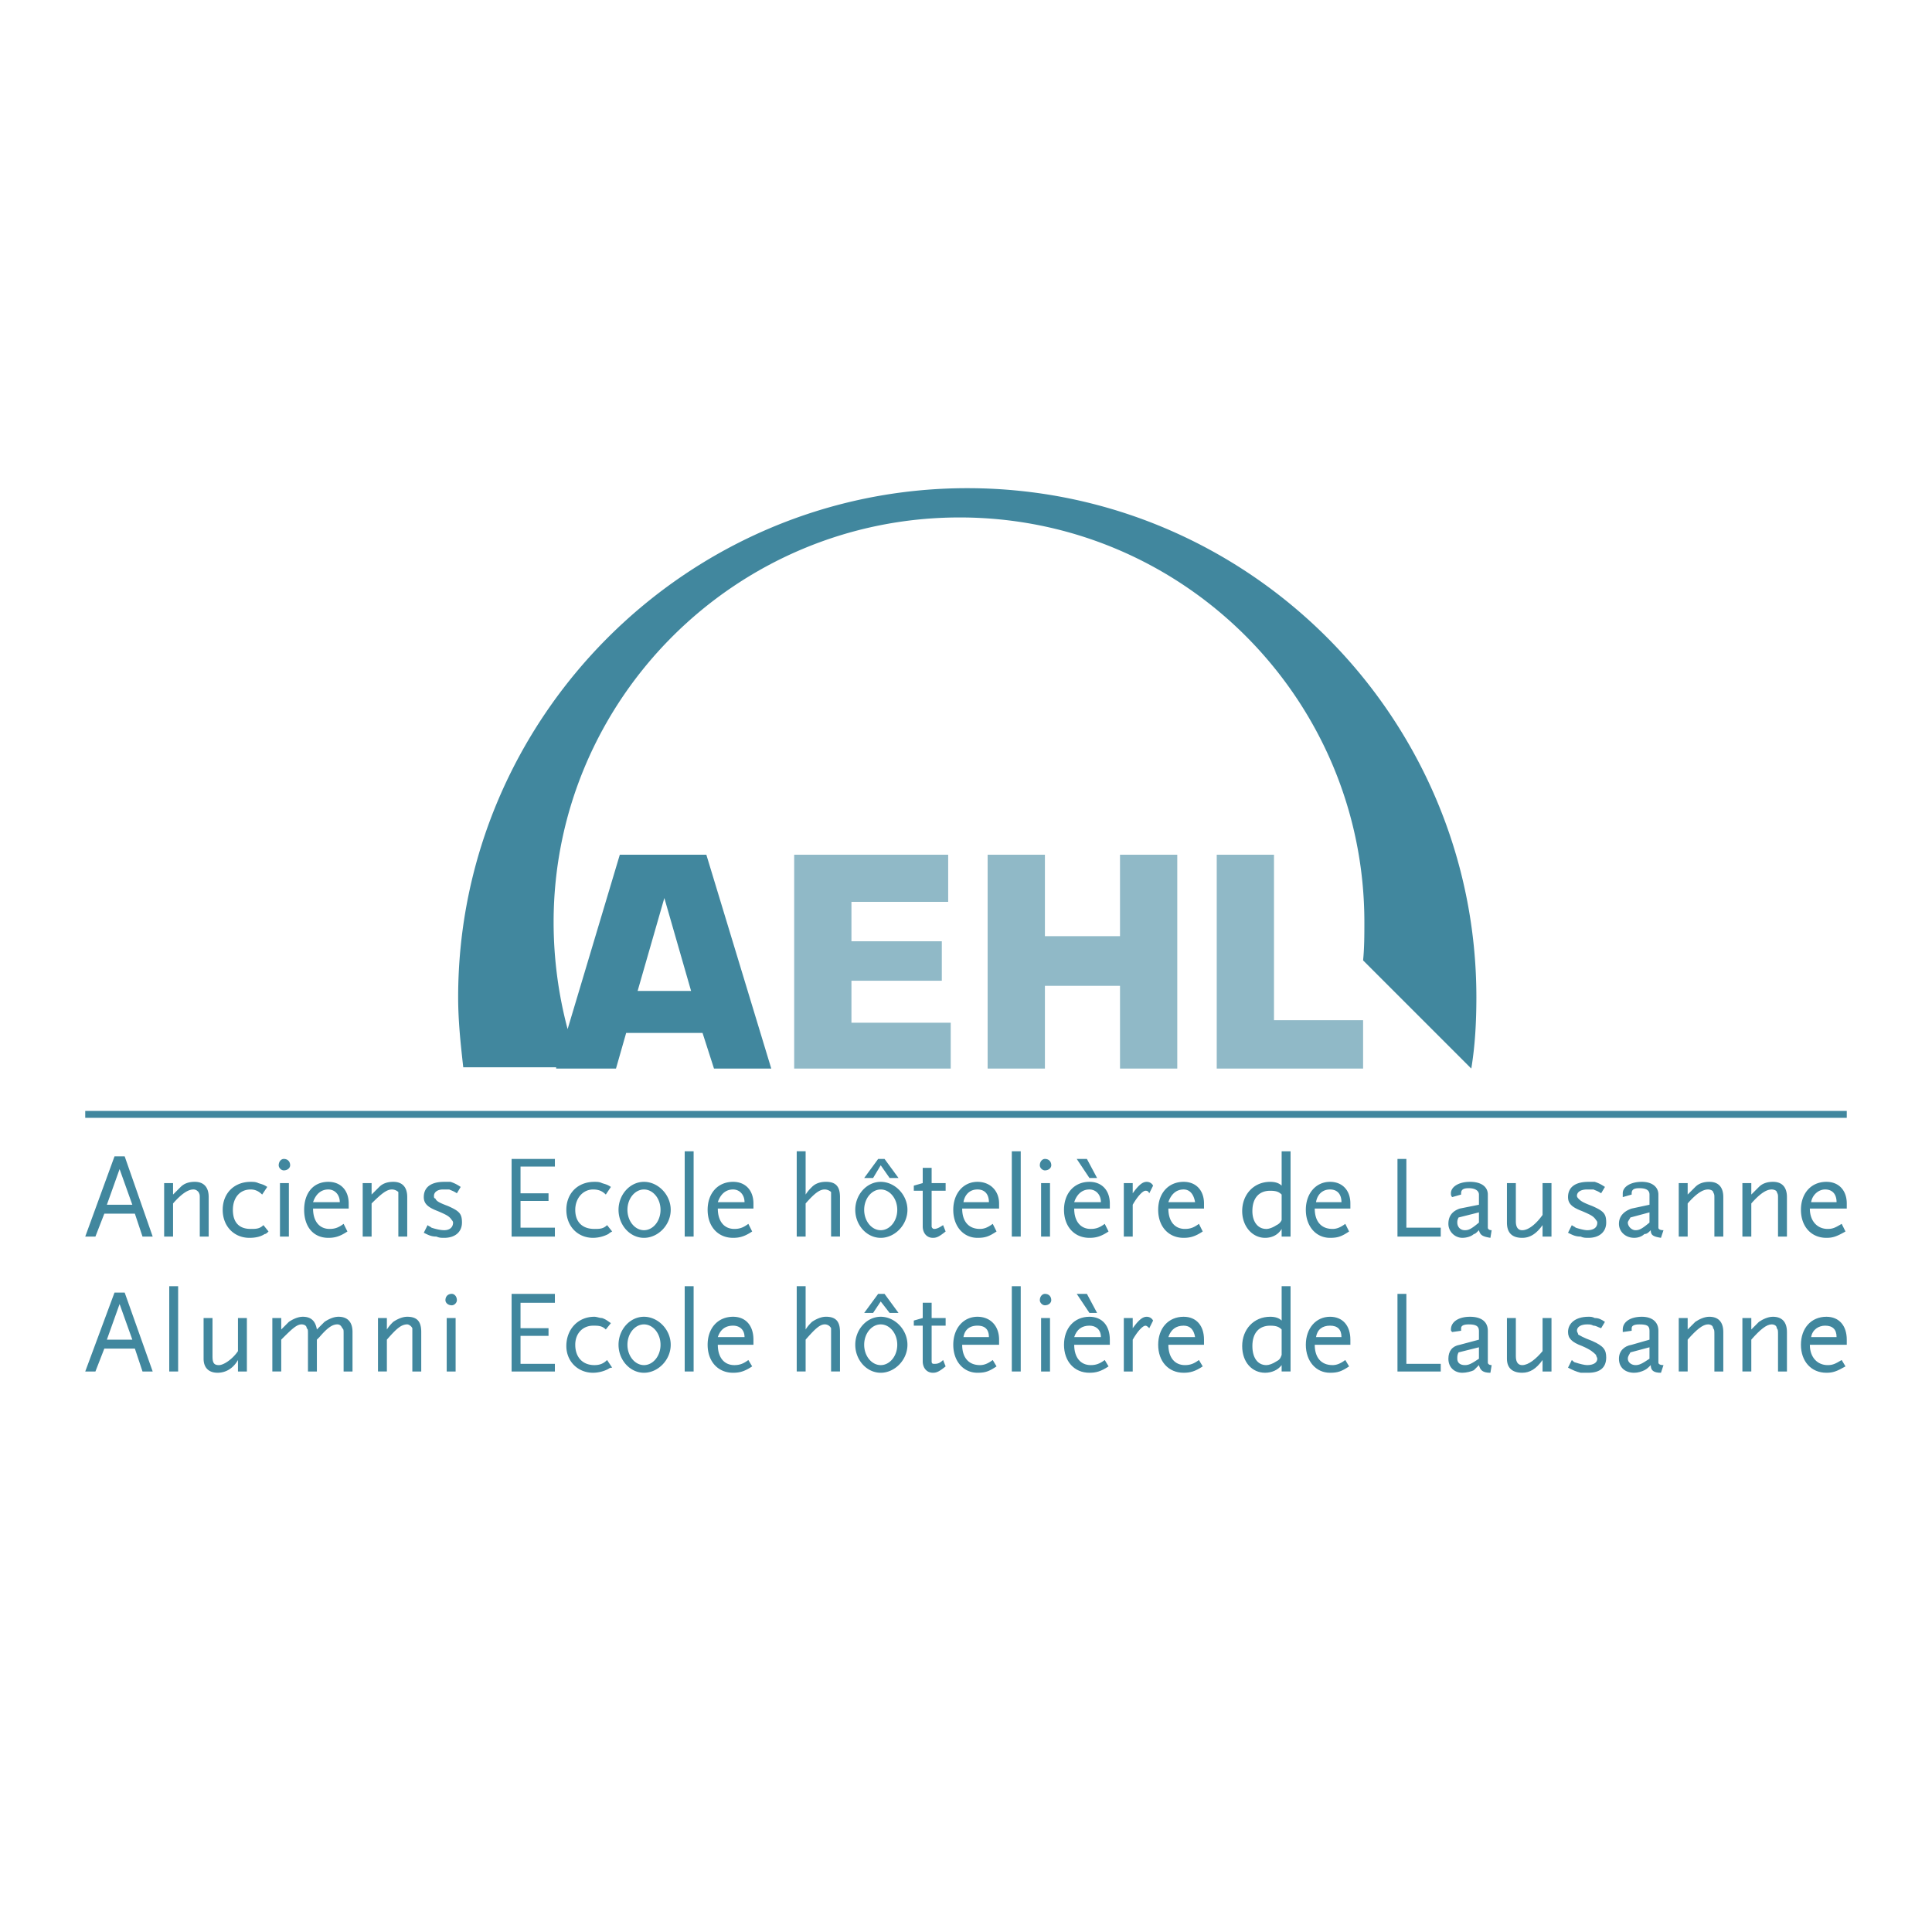 <svg xmlns="http://www.w3.org/2000/svg" width="2500" height="2500" viewBox="0 0 192.756 192.756"><path fill="#fff" d="M0 192.756h192.756V0H0v192.756z"/><path fill-rule="evenodd" clip-rule="evenodd" fill="#41879e" d="M51.043 136.834v-7.746h4.318v.889h-3.428v2.539h2.794v.761h-2.794v2.793h3.428v.764h-4.318zM60.695 136.58a3.382 3.382 0 0 1-1.524.381c-1.524 0-2.667-1.145-2.667-2.668 0-1.65 1.143-2.92 2.794-2.92.254 0 .508.127.762.127.381.127.508.254.889.508l-.508.635c-.381-.381-.762-.381-1.27-.381-1.017 0-1.778.762-1.778 1.906 0 1.268.762 2.029 1.905 2.029.508 0 .889-.127 1.27-.508l.508.762c-.254 0-.381.129-.381.129zM65.901 134.168c0 1.141-.762 2.029-1.651 2.029-.888 0-1.65-.889-1.65-2.029 0-1.145.762-2.033 1.65-2.033.889 0 1.651.888 1.651 2.033zm1.016 0c0-1.525-1.27-2.795-2.667-2.795-1.396 0-2.539 1.27-2.539 2.795 0 1.521 1.143 2.793 2.539 2.793 1.397 0 2.667-1.272 2.667-2.793z"/><path fill="#41879e" d="M68.313 136.834h.89v-8.508h-.89v8.508z"/><path d="M74.282 133.404h-2.666c.253-.762.761-1.143 1.523-1.143.635.001 1.143.382 1.143 1.143zm.889.764v-.51c0-1.396-.762-2.285-2.032-2.285-1.523 0-2.539 1.143-2.539 2.795 0 1.648 1.016 2.793 2.539 2.793.635 0 1.143-.127 1.905-.637l-.381-.635c-.508.381-.889.508-1.397.508-1.016 0-1.65-.762-1.65-2.029h3.555zM82.917 136.834v-3.684-.635a.698.698 0 0 0-.634-.381c-.508 0-1.016.508-1.905 1.523v3.176h-.889v-8.508h.889v4.316c.254-.381.381-.508.635-.762.381-.254.889-.508 1.396-.508 1.016 0 1.397.508 1.397 1.523v3.938h-.889v.002zM89.52 134.168c0 1.141-.761 2.029-1.65 2.029s-1.651-.889-1.651-2.029c0-1.145.762-2.033 1.651-2.033s1.65.888 1.65 2.033zm.126-3.176l-1.396-1.904h-.635l-1.397 1.904h.889l.762-1.143.889 1.143h.888zm.89 3.176c0-1.525-1.27-2.795-2.666-2.795-1.397 0-2.54 1.27-2.54 2.795 0 1.521 1.143 2.793 2.54 2.793 1.396 0 2.666-1.272 2.666-2.793zM93.076 136.961c-.635 0-1.016-.51-1.016-1.145v-3.555h-.889v-.508l.889-.254v-1.523h.889v1.523h1.397v.762h-1.397v3.555c0 .254.127.254.254.254.254 0 .508 0 .889-.381l.254.635c-.635.51-.889.637-1.27.637zM98.664 133.404h-2.54c.127-.762.635-1.143 1.396-1.143s1.144.382 1.144 1.143zm1.015.764v-.51c0-1.396-.888-2.285-2.158-2.285-1.396 0-2.413 1.143-2.413 2.795 0 1.648 1.017 2.793 2.413 2.793.762 0 1.144-.127 1.904-.637l-.38-.635c-.509.381-.89.508-1.271.508-1.143 0-1.777-.762-1.777-2.029h3.682z" fill-rule="evenodd" clip-rule="evenodd" fill="#41879e"/><path fill="#41879e" d="M100.948 136.834h.89v-8.508h-.89v8.508z"/><path d="M104.251 130.23c-.254 0-.508-.254-.508-.508 0-.381.254-.635.508-.635.381 0 .635.254.635.635 0 .255-.254.508-.635.508zm-.381 1.27h.889v5.334h-.889V131.5zM109.838 133.404h-2.666c.254-.762.762-1.143 1.522-1.143.635.001 1.144.382 1.144 1.143zm-.381-2.412l-1.017-1.904h-1.015l1.269 1.904h.763zm1.27 3.176v-.51c0-1.396-.762-2.285-2.032-2.285-1.522 0-2.539 1.143-2.539 2.795 0 1.648 1.017 2.793 2.539 2.793.635 0 1.144-.127 1.905-.637l-.381-.635c-.508.381-.89.508-1.397.508-1.016 0-1.649-.762-1.649-2.029h3.554zM114.664 132.516c-.127-.127-.254-.254-.381-.254-.255 0-.763.508-1.271 1.396v3.176h-.889V131.5h.889v1.016c.635-.889 1.016-1.143 1.397-1.143.254 0 .508.127.635.381l-.38.762zM119.234 133.404h-2.667c.255-.762.763-1.143 1.524-1.143.636.001 1.016.382 1.143 1.143zm.89.764v-.51c0-1.396-.763-2.285-2.032-2.285-1.524 0-2.54 1.143-2.54 2.795 0 1.648 1.016 2.793 2.54 2.793.635 0 1.143-.127 1.905-.637l-.381-.635c-.509.381-.89.508-1.397.508-1.016 0-1.651-.762-1.651-2.029h3.556zM127.87 135.182c-.127.381-.255.508-.509.635-.381.254-.762.381-1.015.381-.889 0-1.396-.762-1.396-1.904 0-1.27.635-2.031 1.776-2.031.635 0 .889.127 1.144.381V135.182zm.889 1.652v-8.508h-.889v3.428c-.255-.254-.636-.381-1.144-.381-1.649 0-2.793 1.27-2.793 2.92s1.017 2.668 2.285 2.668c.635 0 1.27-.254 1.651-.764v.637h.89zM133.838 133.404h-2.539c.127-.762.635-1.143 1.397-1.143.761.001 1.142.382 1.142 1.143zm.889.764v-.51c0-1.396-.762-2.285-2.03-2.285-1.397 0-2.414 1.143-2.414 2.795 0 1.648 1.017 2.793 2.414 2.793.761 0 1.142-.127 1.903-.637l-.381-.635c-.508.381-.888.508-1.269.508-1.144 0-1.778-.762-1.778-2.029h3.555zM139.426 136.834v-7.746h.888v6.982h3.429v.764h-4.317zM147.553 135.562c-.762.508-1.016.635-1.397.635-.508 0-.762-.254-.762-.635 0-.254 0-.381.127-.635l2.032-.508v1.143zm1.27.635c-.255 0-.382-.127-.382-.254v-3.174c0-.889-.635-1.396-1.777-1.396-1.144 0-1.905.508-1.905 1.27 0 .127 0 .127.127.254l.889-.127v-.254c0-.254.254-.381.763-.381.635 0 1.016.127 1.016.635v.889l-1.905.51c-.762.125-1.143.633-1.143 1.395 0 .889.635 1.398 1.396 1.398.381 0 .89-.127 1.144-.254l.508-.51c.127.51.381.764 1.144.764l.125-.765zM153.901 136.834v-1.145c-.635.891-1.27 1.271-2.031 1.271-1.016 0-1.523-.51-1.523-1.398V131.5h.889v3.809c0 .635.255.889.635.889.635 0 1.396-.635 2.031-1.396V131.5h.89v5.334h-.891zM158.474 136.961h-.762c-.508-.127-.762-.254-1.271-.51l.381-.762c.128.127.255.254.382.254.381.127.889.254 1.143.254.635 0 1.016-.254 1.016-.635 0-.127-.127-.254-.127-.381-.254-.254-.508-.508-1.396-.889-1.017-.379-1.397-.762-1.397-1.396 0-.889.763-1.523 2.032-1.523.254 0 .381 0 .635.127.38 0 .635.127 1.016.381l-.381.635c-.381-.127-.508-.254-.762-.254-.254-.127-.381-.127-.635-.127-.635 0-1.016.254-1.016.635 0 .127.127.254.127.381.254.127.381.254 1.396.637 1.143.506 1.396.887 1.396 1.648 0 1.015-.636 1.525-1.777 1.525zM164.568 135.562c-.762.508-1.016.635-1.396.635s-.763-.254-.763-.635c0-.254.128-.381.255-.635l1.904-.508v1.143zm1.398.635c-.381 0-.508-.127-.508-.254v-3.174c0-.889-.636-1.396-1.651-1.396-1.143 0-1.905.508-1.905 1.27v.254l.89-.127v-.254c0-.254.254-.381.762-.381.762 0 1.016.127 1.016.635v.889l-1.777.51c-.763.125-1.271.633-1.271 1.395 0 .889.635 1.398 1.524 1.398.381 0 .762-.127 1.016-.254s.381-.256.635-.51c0 .51.255.764 1.017.764l.252-.765zM171.045 136.834v-3.684c0-.381 0-.508-.127-.635 0-.254-.254-.381-.507-.381-.508 0-1.144.508-2.032 1.523v3.176h-.89V131.5h.89v1.143l.762-.762c.381-.254.89-.508 1.396-.508.89 0 1.397.508 1.397 1.523v3.938h-.889zM177.394 136.834v-3.684c0-.381 0-.508-.126-.635 0-.254-.254-.381-.508-.381-.508 0-1.144.508-2.032 1.523v3.176h-.889V131.5h.889v1.143l.762-.762c.381-.254.89-.508 1.397-.508.888 0 1.396.508 1.396 1.523v3.938h-.889zM183.235 133.404h-2.539c.127-.762.762-1.143 1.396-1.143.762.001 1.143.382 1.143 1.143zm1.017.764v-.51c0-1.396-.763-2.285-2.032-2.285-1.523 0-2.54 1.143-2.54 2.795 0 1.648 1.017 2.793 2.54 2.793.635 0 1.016-.127 1.905-.637l-.381-.635c-.636.381-.89.508-1.397.508-1.016 0-1.778-.762-1.778-2.029h3.683zM13.202 133.658h-2.539l1.269-3.555 1.27 3.555zm2.032 3.176l-2.794-7.873h-1.016l-2.92 7.873H9.52l.889-2.287h3.047l.762 2.287h1.016z" fill-rule="evenodd" clip-rule="evenodd" fill="#41879e"/><path fill="#41879e" d="M16.885 136.834h.888v-8.508h-.888v8.508z"/><path d="M23.742 136.834v-1.145c-.508.891-1.27 1.271-2.032 1.271-.89 0-1.397-.51-1.397-1.398V131.5h.889v3.809c0 .635.127.889.635.889s1.397-.635 1.905-1.396V131.5h.889v5.334h-.889zM34.282 136.834v-3.684c0-.508 0-.508-.127-.635-.127-.254-.254-.381-.508-.381-.508 0-1.016.381-1.778 1.27l-.254.254v3.176h-.889v-3.684c0-.508 0-.508-.127-.635 0-.254-.254-.381-.508-.381-.508 0-1.016.508-2.032 1.523v3.176h-.888V131.5h.888v1.143l.762-.762c.381-.254.889-.508 1.397-.508.889 0 1.27.508 1.397 1.27l.762-.762c.381-.254.889-.508 1.397-.508.889 0 1.397.508 1.397 1.523v3.938h-.889zM41.139 136.834v-3.684-.635c-.127-.254-.381-.381-.508-.381-.635 0-1.144.508-2.032 1.523v3.176h-.888V131.5h.888v1.143c.254-.381.381-.508.635-.762.381-.254.89-.508 1.397-.508 1.016 0 1.397.508 1.397 1.523v3.938h-.889zM45.076 130.23c-.381 0-.635-.254-.635-.508 0-.381.254-.635.635-.635.254 0 .507.254.507.635 0 .255-.253.508-.507.508zm-.508 1.27h.889v5.334h-.889V131.5zM96.505 48.705c-27.938 0-50.795 22.858-50.795 50.795 0 2.412.254 4.697.508 6.984h9.27v.127h5.969l1.016-3.557h7.619l1.143 3.557h5.714l-6.476-21.334h-8.635l-5.207 17.397a41.595 41.595 0 0 1-1.397-10.667c0-22.223 18.159-40.381 40.509-40.381 22.349 0 40.381 18.159 40.381 40.381 0 1.27 0 2.54-.127 3.81l10.794 10.794c.381-2.287.508-4.699.508-7.111 0-27.937-22.731-50.795-50.794-50.795zm-30.223 40.89l2.667 9.27h-5.333l2.666-9.27z" fill-rule="evenodd" clip-rule="evenodd" fill="#41879e"/><path fill-rule="evenodd" clip-rule="evenodd" fill="#90b9c7" d="M84.949 93.912h9.016v3.938h-9.016v4.189h9.905v4.572H79.235V85.277H94.6v4.699h-9.651v3.936zM117.457 106.611h-5.714v-8.254h-7.492v8.254h-5.715V85.277h5.715v8.127h7.492v-8.127h5.714v21.334zM127.107 101.785h8.89v4.826h-14.603V85.277h5.713v16.508z"/><path d="M13.202 120.197h-2.539l1.269-3.555 1.27 3.555zm2.032 3.176l-2.794-8h-1.016l-2.92 8H9.52l.889-2.287h3.047l.762 2.287h1.016zM19.932 123.373v-3.811c0-.381 0-.381-.127-.635-.126-.127-.253-.254-.507-.254-.508 0-1.143.381-2.032 1.396v3.303h-.889v-5.334h.889v1.143l.762-.762c.381-.381.89-.508 1.397-.508.888 0 1.396.508 1.396 1.523v3.938h-.889v.001zM26.409 123.119c-.381.254-.889.381-1.524.381-1.524 0-2.667-1.143-2.667-2.795 0-1.65 1.143-2.793 2.794-2.793.254 0 .508 0 .762.127.381.127.508.127.889.381l-.508.762c-.381-.381-.762-.508-1.143-.508-1.143 0-1.778.889-1.778 2.031 0 1.271.635 1.906 1.778 1.906.508 0 .889 0 1.27-.381l.508.635c-.127.127-.254.254-.381.254zM28.313 116.77c-.254 0-.508-.254-.508-.508 0-.381.254-.635.508-.635.381 0 .635.254.635.635 0 .254-.254.508-.635.508zm-.381 1.269h.889v5.334h-.889v-5.334zM33.901 119.943h-2.667c.254-.762.762-1.27 1.524-1.27.635.001 1.143.509 1.143 1.27zm.889.635v-.508c0-1.27-.762-2.158-2.032-2.158-1.524 0-2.413 1.143-2.413 2.793 0 1.652.889 2.795 2.413 2.795.635 0 1.143-.127 1.905-.635l-.381-.762c-.508.381-.889.508-1.397.508-1.016 0-1.651-.762-1.651-2.033h3.556zM39.742 123.373v-3.811-.635a.973.973 0 0 0-.636-.254c-.508 0-1.015.381-2.031 1.396v3.303h-.889v-5.334h.889v1.143l.762-.762c.381-.381.888-.508 1.396-.508.89 0 1.397.508 1.397 1.523v3.938h-.888v.001zM44.313 123.5c-.254 0-.508 0-.762-.127-.508 0-.762-.127-1.27-.381l.381-.762c.127.127.254.127.381.254.381.127.889.254 1.27.254.508 0 .889-.254.889-.762 0-.127-.127-.254-.127-.254-.254-.381-.508-.508-1.397-.891-1.016-.381-1.397-.762-1.397-1.396 0-1.016.762-1.523 2.032-1.523h.635c.381.127.634.254 1.015.508l-.381.635c-.38-.254-.507-.254-.761-.381h-.635c-.508 0-.889.254-.889.635 0 .127 0 .254.127.254.127.254.254.381 1.27.762 1.142.508 1.396.762 1.396 1.652.001.888-.634 1.523-1.777 1.523zM51.043 123.373v-7.746h4.318v.762h-3.428v2.666h2.794v.761h-2.794v2.668h3.428v.889h-4.318zM60.695 123.119a3.382 3.382 0 0 1-1.524.381c-1.524 0-2.667-1.143-2.667-2.795 0-1.65 1.143-2.793 2.794-2.793.254 0 .508 0 .762.127.381.127.508.127.889.381l-.508.762c-.381-.381-.762-.508-1.27-.508-1.017 0-1.778.889-1.778 2.031 0 1.271.762 1.906 1.905 1.906.508 0 .889 0 1.27-.381l.508.635c-.254.127-.381.254-.381.254zM65.901 120.705c0 1.145-.762 2.033-1.651 2.033-.888 0-1.65-.889-1.65-2.033 0-1.143.762-2.031 1.65-2.031.889 0 1.651.888 1.651 2.031zm1.016 0c0-1.523-1.27-2.793-2.667-2.793-1.396 0-2.539 1.27-2.539 2.793 0 1.525 1.143 2.795 2.539 2.795 1.397 0 2.667-1.27 2.667-2.795z" fill-rule="evenodd" clip-rule="evenodd" fill="#41879e"/><path fill="#41879e" d="M68.313 123.373h.89v-8.508h-.89v8.508z"/><path d="M74.282 119.943h-2.666c.253-.762.761-1.27 1.523-1.27.635.001 1.143.509 1.143 1.27zm.889.635v-.508c0-1.27-.762-2.158-2.032-2.158-1.523 0-2.539 1.143-2.539 2.793 0 1.652 1.016 2.795 2.539 2.795.635 0 1.143-.127 1.905-.635l-.381-.762c-.508.381-.889.508-1.397.508-1.016 0-1.65-.762-1.65-2.033h3.555zM82.917 123.373v-3.811-.635a.97.97 0 0 0-.634-.254c-.508 0-1.016.381-1.905 1.396v3.303h-.889v-8.508h.889v4.316c.254-.381.381-.508.635-.762.381-.381.889-.508 1.396-.508 1.016 0 1.397.508 1.397 1.523v3.938h-.889v.002zM89.52 120.705c0 1.145-.761 2.033-1.65 2.033s-1.651-.889-1.651-2.033c0-1.143.762-2.031 1.651-2.031s1.65.888 1.65 2.031zm.126-3.174l-1.396-1.904h-.635l-1.397 1.904h.889l.762-1.27.889 1.27h.888zm.89 3.174c0-1.523-1.27-2.793-2.666-2.793-1.397 0-2.54 1.27-2.54 2.793 0 1.525 1.143 2.795 2.54 2.795 1.396 0 2.666-1.27 2.666-2.795zM93.076 123.5c-.635 0-1.016-.508-1.016-1.143V118.8h-.889v-.508l.889-.254v-1.523h.889v1.523h1.397v.762h-1.397V122.357c0 .127.127.254.254.254.254 0 .508-.127.889-.381l.254.635c-.635.508-.889.635-1.27.635zM98.664 119.943h-2.54c.127-.762.635-1.27 1.396-1.27s1.144.509 1.144 1.27zm1.015.635v-.508c0-1.27-.888-2.158-2.158-2.158-1.396 0-2.413 1.143-2.413 2.793 0 1.652 1.017 2.795 2.413 2.795.762 0 1.144-.127 1.904-.635l-.38-.762c-.509.381-.89.508-1.271.508-1.143 0-1.777-.762-1.777-2.033h3.682z" fill-rule="evenodd" clip-rule="evenodd" fill="#41879e"/><path fill="#41879e" d="M100.948 123.373h.89v-8.508h-.89v8.508z"/><path d="M104.251 116.77c-.254 0-.508-.254-.508-.508 0-.381.254-.635.508-.635.381 0 .635.254.635.635 0 .254-.254.508-.635.508zm-.381 1.269h.889v5.334h-.889v-5.334zM109.838 119.943h-2.666c.254-.762.762-1.27 1.522-1.27.635.001 1.144.509 1.144 1.27zm-.381-2.412l-1.017-1.904h-1.015l1.269 1.904h.763zm1.27 3.047v-.508c0-1.27-.762-2.158-2.032-2.158-1.522 0-2.539 1.143-2.539 2.793 0 1.652 1.017 2.795 2.539 2.795.635 0 1.144-.127 1.905-.635l-.381-.762c-.508.381-.89.508-1.397.508-1.016 0-1.649-.762-1.649-2.033h3.554zM114.664 119.055c-.127-.254-.254-.254-.381-.254-.255 0-.763.508-1.271 1.396v3.176h-.889v-5.334h.889v1.016c.635-.889 1.016-1.143 1.397-1.143.254 0 .508.127.635.381l-.38.762zM119.234 119.943h-2.667c.255-.762.763-1.27 1.524-1.27.636.001 1.016.509 1.143 1.27zm.89.635v-.508c0-1.27-.763-2.158-2.032-2.158-1.524 0-2.54 1.143-2.54 2.793 0 1.652 1.016 2.795 2.54 2.795.635 0 1.143-.127 1.905-.635l-.381-.762c-.509.381-.89.508-1.397.508-1.016 0-1.651-.762-1.651-2.033h3.556zM127.87 121.723a.993.993 0 0 1-.509.508c-.381.254-.762.381-1.015.381-.889 0-1.396-.762-1.396-1.779 0-1.27.635-2.031 1.776-2.031.635 0 .889.127 1.144.381v2.54zm.889 1.65v-8.508h-.889v3.428c-.255-.254-.636-.381-1.144-.381-1.649 0-2.793 1.27-2.793 2.92 0 1.525 1.017 2.668 2.285 2.668.635 0 1.27-.254 1.651-.889v.762h.89zM133.838 119.943h-2.539c.127-.762.635-1.27 1.397-1.27.761.001 1.142.509 1.142 1.27zm.889.635v-.508c0-1.27-.762-2.158-2.03-2.158-1.397 0-2.414 1.143-2.414 2.793 0 1.652 1.017 2.795 2.414 2.795.761 0 1.142-.127 1.903-.635l-.381-.762c-.508.381-.888.508-1.269.508-1.144 0-1.778-.762-1.778-2.033h3.555zM139.426 123.373v-7.746h.888v6.857h3.429v.889h-4.317zM147.553 121.977c-.762.635-1.016.762-1.397.762-.508 0-.762-.381-.762-.762 0-.127 0-.254.127-.508l2.032-.51v1.018zm1.27.761c-.255 0-.382-.127-.382-.254v-3.303c0-.762-.635-1.27-1.777-1.27-1.144 0-1.905.508-1.905 1.143 0 .127 0 .254.127.381l.889-.254v-.127c0-.381.254-.508.763-.508.635 0 1.016.254 1.016.635v1.016l-1.905.381c-.762.254-1.143.764-1.143 1.525s.635 1.396 1.396 1.396c.381 0 .89-.127 1.144-.381.127 0 .254-.127.508-.381.127.508.381.635 1.144.762l.125-.761zM153.901 123.373v-1.143c-.635.889-1.27 1.27-2.031 1.27-1.016 0-1.523-.508-1.523-1.523v-3.938h.889v3.811c0 .635.255.889.635.889.635 0 1.396-.635 2.031-1.523v-3.176h.89v5.334h-.891v-.001zM158.474 123.5c-.254 0-.508 0-.762-.127-.508 0-.762-.127-1.271-.381l.381-.762c.128.127.255.127.382.254.381.127.889.254 1.143.254.635 0 1.016-.254 1.016-.762 0-.127-.127-.254-.127-.254-.254-.381-.508-.508-1.396-.891-1.017-.381-1.397-.762-1.397-1.396 0-1.016.763-1.523 2.032-1.523h.635c.38.127.635.254 1.016.508l-.381.635c-.381-.254-.508-.254-.762-.381h-.635c-.635 0-1.016.254-1.016.635 0 .127.127.254.127.254.254.254.381.381 1.396.762 1.143.508 1.396.762 1.396 1.652 0 .888-.636 1.523-1.777 1.523zM164.568 121.977c-.762.635-1.016.762-1.396.762s-.763-.381-.763-.762c0-.127.128-.254.255-.508l1.904-.51v1.018zm1.398.761c-.381 0-.508-.127-.508-.254v-3.303c0-.762-.636-1.27-1.651-1.27-1.143 0-1.905.508-1.905 1.143v.381l.89-.254v-.127c0-.381.254-.508.762-.508.762 0 1.016.254 1.016.635v1.016l-1.777.381c-.763.254-1.271.764-1.271 1.525s.635 1.396 1.524 1.396c.381 0 .762-.127 1.016-.381.254 0 .381-.127.635-.381 0 .508.255.635 1.017.762l.252-.761zM171.045 123.373v-3.811c0-.381 0-.381-.127-.635 0-.127-.254-.254-.507-.254-.508 0-1.144.381-2.032 1.396v3.303h-.89v-5.334h.89v1.143l.762-.762c.381-.381.89-.508 1.396-.508.89 0 1.397.508 1.397 1.523v3.938h-.889v.001zM177.394 123.373v-3.811c0-.381 0-.381-.126-.635 0-.127-.254-.254-.508-.254-.508 0-1.144.381-2.032 1.396v3.303h-.889v-5.334h.889v1.143l.762-.762c.381-.381.89-.508 1.397-.508.888 0 1.396.508 1.396 1.523v3.938h-.889v.001zM183.235 119.943h-2.539c.127-.762.762-1.27 1.396-1.27.762.001 1.143.509 1.143 1.27zm1.017.635v-.508c0-1.27-.763-2.158-2.032-2.158-1.523 0-2.54 1.143-2.54 2.793 0 1.652 1.017 2.795 2.54 2.795.635 0 1.016-.127 1.905-.635l-.381-.762c-.636.381-.89.508-1.397.508-1.016 0-1.778-.762-1.778-2.033h3.683z" fill-rule="evenodd" clip-rule="evenodd" fill="#41879e"/><path fill="none" stroke="#41879e" stroke-width=".689" stroke-miterlimit="2.613" d="M8.504 111.182h175.748"/></svg>
